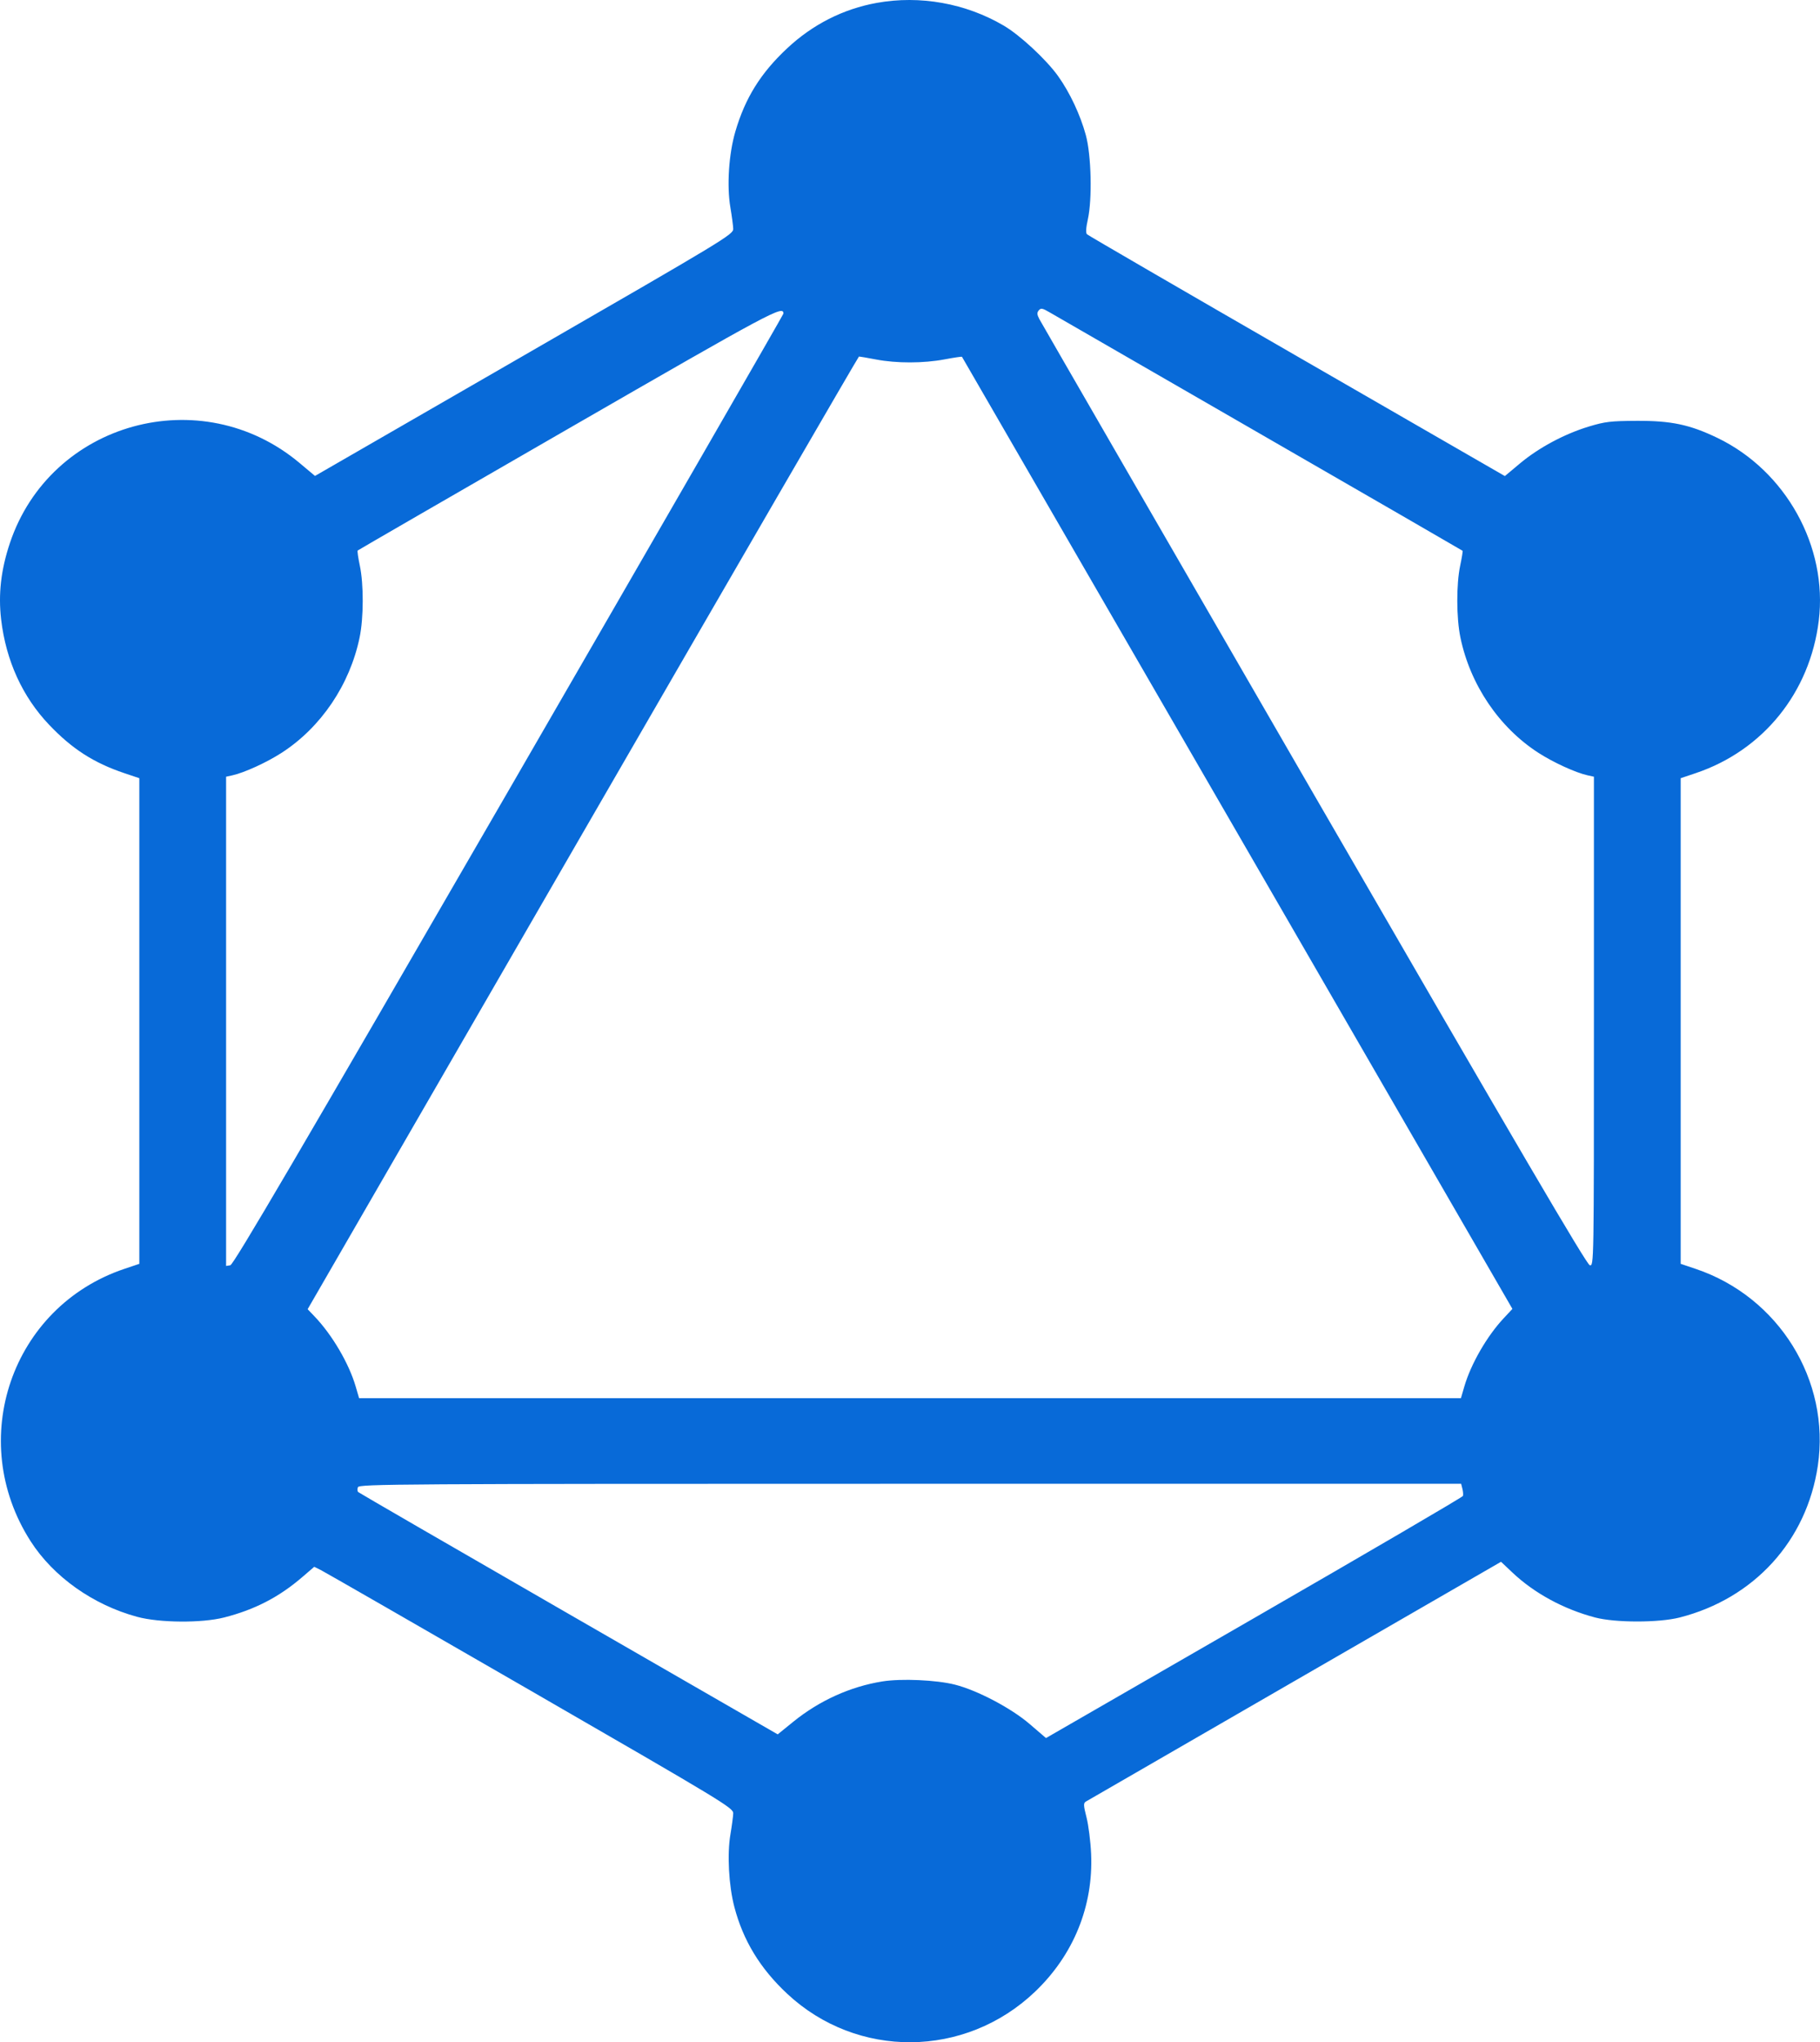<svg width="230" height="258" viewBox="0 0 230 258" fill="none" xmlns="http://www.w3.org/2000/svg">
<path fill-rule="evenodd" clip-rule="evenodd" d="M110.804 0.364C106.555 1.131 102.699 3.087 99.462 6.117C96.121 9.245 94.17 12.381 92.929 16.62C92.097 19.46 91.835 23.483 92.304 26.226C92.486 27.288 92.645 28.491 92.659 28.898C92.684 29.615 91.85 30.12 66.246 44.882L39.807 60.126L37.866 58.497C25.421 48.05 6.385 53.302 1.253 68.598C0.122 71.969 -0.232 75.059 0.145 78.27C0.754 83.454 2.837 88.021 6.206 91.561C9.11 94.614 11.852 96.376 15.719 97.676L17.608 98.311V128.987V159.662L15.714 160.299C1.463 165.09 -4.331 181.91 3.865 194.699C6.745 199.194 11.771 202.757 17.35 204.26C20.168 205.019 25.498 205.058 28.314 204.341C32.193 203.352 35.254 201.771 38.205 199.231L39.711 197.935L40.527 198.338C40.976 198.56 52.895 205.408 67.014 213.556C91.641 227.768 92.683 228.4 92.659 229.093C92.645 229.491 92.486 230.685 92.305 231.747C91.881 234.236 92.095 238.199 92.799 240.89C93.911 245.141 96.05 248.662 99.462 251.856C108.31 260.138 121.974 260.035 130.798 251.618C135.667 246.976 138.183 240.791 137.888 234.194C137.818 232.636 137.556 230.564 137.306 229.59C136.92 228.086 136.906 227.787 137.214 227.601C137.413 227.48 149.301 220.614 163.633 212.342L189.691 197.302L191.131 198.663C193.897 201.276 197.601 203.288 201.58 204.339C204.129 205.012 209.627 205.013 212.265 204.341C221.675 201.943 228.316 194.652 229.725 185.173C231.33 174.375 224.785 163.828 214.288 160.299L212.394 159.662V128.987V98.311L214.283 97.676C222.814 94.808 228.727 87.491 229.844 78.417C230.996 69.06 225.688 59.487 217.038 55.321C213.557 53.644 211.197 53.145 206.847 53.166C203.543 53.182 202.835 53.266 200.784 53.887C197.716 54.816 194.459 56.559 192.095 58.536L190.175 60.142L163.898 44.997C149.445 36.667 137.506 29.737 137.367 29.597C137.2 29.431 137.236 28.787 137.473 27.72C138.042 25.157 137.913 19.617 137.224 17.083C136.527 14.517 135.199 11.69 133.717 9.617C132.22 7.522 128.907 4.446 126.845 3.235C122.037 0.412 116.264 -0.621 110.804 0.364ZM99.005 39.619C99.005 39.726 83.396 66.802 64.319 99.788C37.714 145.789 29.509 159.782 29.102 159.846L28.573 159.928V129.025V98.122L29.377 97.946C30.869 97.618 33.703 96.323 35.59 95.104C40.571 91.887 44.214 86.497 45.449 80.514C45.959 78.04 45.97 73.795 45.47 71.443C45.262 70.461 45.141 69.609 45.201 69.548C45.262 69.488 57.243 62.562 71.827 54.157C97.706 39.243 99.005 38.547 99.005 39.619ZM159.229 54.79C173.267 62.881 184.788 69.536 184.831 69.579C184.875 69.622 184.74 70.461 184.531 71.443C184.032 73.795 184.043 78.04 184.553 80.514C185.788 86.497 189.431 91.887 194.412 95.104C196.299 96.323 199.132 97.618 200.625 97.946L201.429 98.122V129.025C201.429 159.798 201.427 159.928 200.913 159.846C200.524 159.784 191.857 145.001 166.06 100.399C147.175 67.749 131.553 40.708 131.344 40.308C131.046 39.739 131.031 39.501 131.273 39.21C131.539 38.89 131.732 38.925 132.644 39.459C133.228 39.8 145.192 46.7 159.229 54.79ZM110.702 45.413C113.308 45.911 116.709 45.905 119.386 45.398C120.552 45.177 121.534 45.032 121.568 45.076C121.602 45.12 137.267 72.2 156.38 105.255L191.129 165.355L190.012 166.551C187.9 168.813 185.878 172.324 185.05 175.167L184.623 176.632H115.001H45.379L44.952 175.169C44.105 172.258 41.983 168.641 39.757 166.313L38.878 165.393L73.65 105.223C92.775 72.129 108.48 45.047 108.551 45.04C108.622 45.033 109.59 45.201 110.702 45.413ZM184.809 188.082C184.896 188.43 184.927 188.837 184.878 188.985C184.828 189.134 172.952 196.076 158.487 204.413L132.186 219.57L130.108 217.787C127.772 215.784 123.51 213.54 120.677 212.822C118.331 212.228 113.895 212.032 111.505 212.417C107.456 213.069 103.549 214.836 100.256 217.505L98.282 219.105L71.876 203.893C57.354 195.527 45.38 188.598 45.269 188.495C45.158 188.392 45.142 188.115 45.232 187.879C45.386 187.48 50.268 187.449 115.024 187.449H184.65L184.809 188.082Z" fill="#086AD8"/>
</svg>
